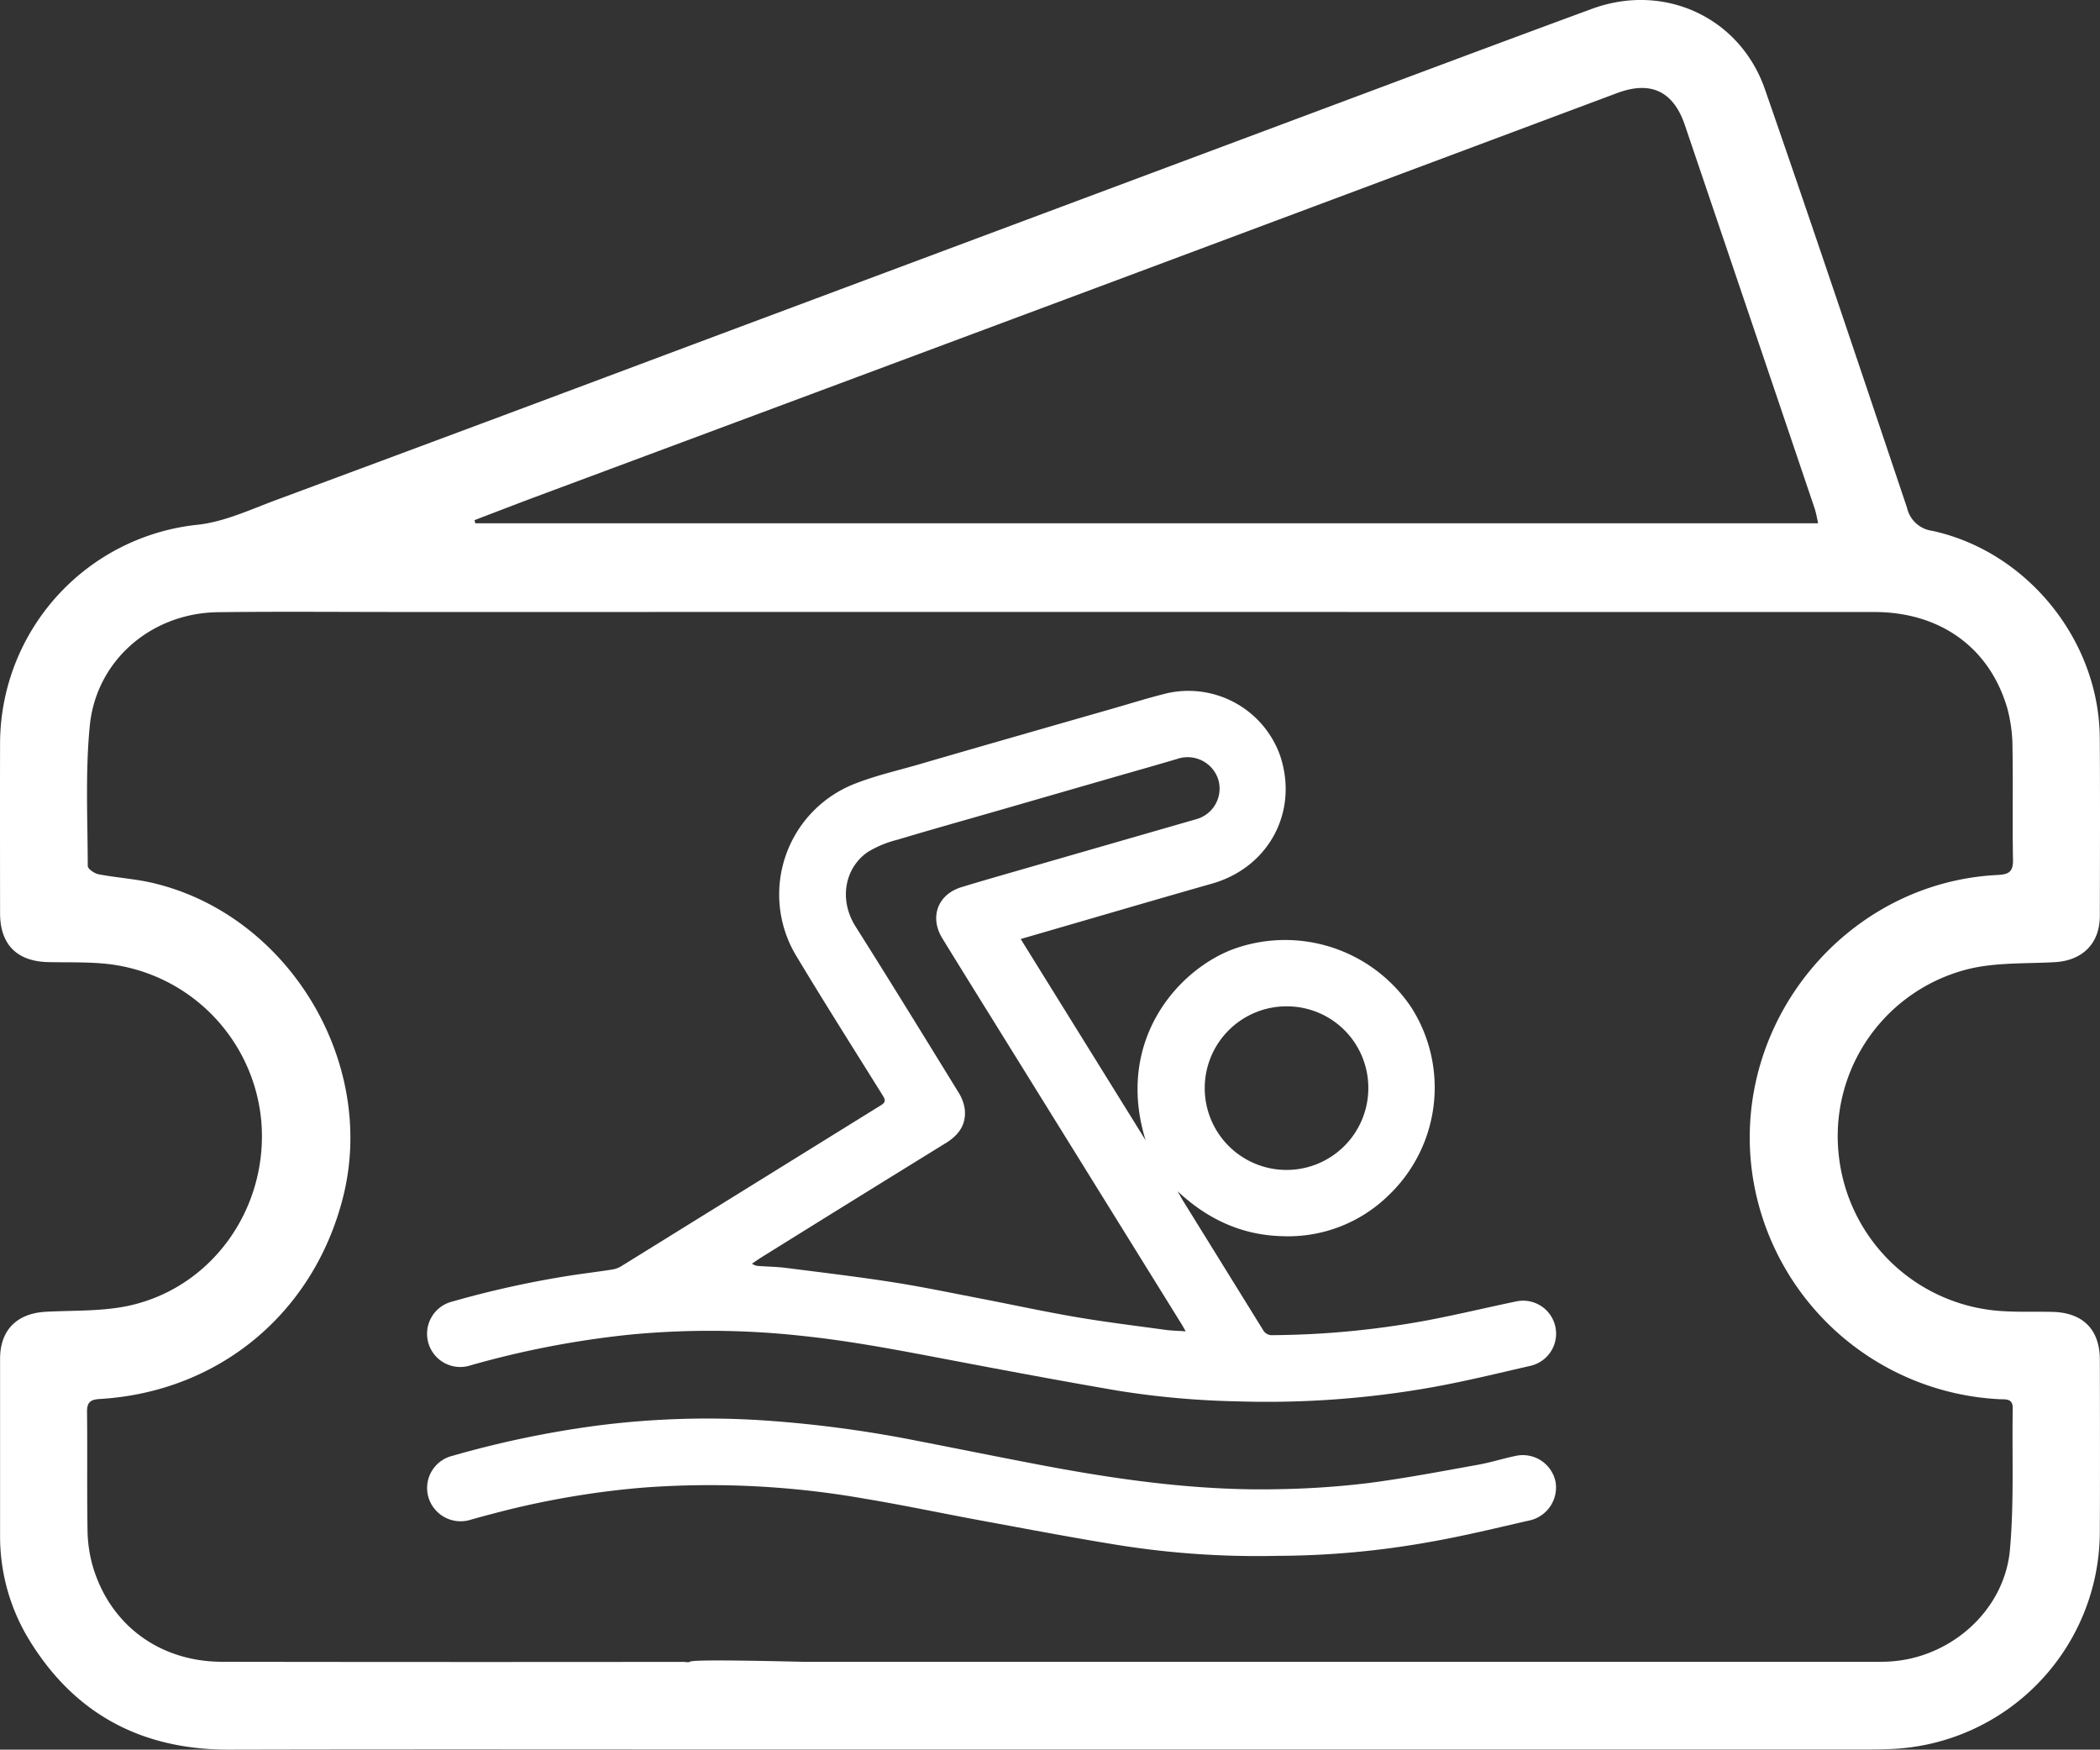 <svg xmlns="http://www.w3.org/2000/svg" width="374.174" height="311.699" viewBox="0 0 374.174 311.699">
  <rect x="0" y="0" width="374.174" height="311.699" fill="#333333" stroke="none"/>
  <g id="Groupe_1965" data-name="Groupe 1965" transform="translate(-97.239 -478.355)">
    <g id="Groupe_1963" data-name="Groupe 1963">
      <path id="Tracé_19741" data-name="Tracé 19741" d="M279.106,645.642,301.364,681.5c-5.367-17.346,5.286-30,15.333-33.953a27.053,27.053,0,0,1,32.056,10.358,26.527,26.527,0,0,1-4.2,33.491,25.567,25.567,0,0,1-18.887,7.181c-7.239-.192-13.322-3.058-18.6-8,.347.608.674,1.228,1.042,1.822q7.083,11.43,14.161,22.862a1.8,1.8,0,0,0,1.768.953,156.393,156.393,0,0,0,27.8-2.694c5.219-1,10.393-2.244,15.6-3.327a5.876,5.876,0,0,1,2.561,11.468c-5.894,1.347-11.773,2.8-17.721,3.859a168.152,168.152,0,0,1-34.712,2.483,153.028,153.028,0,0,1-21.19-1.907c-10-1.715-19.979-3.586-29.95-5.482-8.781-1.671-17.556-3.374-26.456-4.292a149.733,149.733,0,0,0-30.425-.209,165.673,165.673,0,0,0-28.431,5.469,5.915,5.915,0,1,1-3.29-11.354,175.686,175.686,0,0,1,21.476-4.705c2.338-.347,4.686-.637,7.022-1a4.236,4.236,0,0,0,1.543-.551q23.184-14.359,46.359-28.73c.909-.562.748-1,.3-1.724-5.107-8.2-10.285-16.354-15.261-24.632a21.179,21.179,0,0,1,10.648-31.046c3.62-1.39,7.444-2.255,11.179-3.343q7.2-2.1,14.416-4.171,9.916-2.852,19.838-5.689c3.306-.946,6.589-1.987,9.928-2.8a17.334,17.334,0,0,1,20.077,11.192c3.291,9.935-2.047,19.865-12.144,22.739s-20.157,5.83-30.235,8.75Zm29.4,69.889c-.339-.59-.529-.945-.74-1.285q-16.072-25.908-32.148-51.814c-3.5-5.64-7.013-11.269-10.483-16.926-2.318-3.779-.805-7.818,3.419-9.107,3.887-1.187,7.8-2.294,11.7-3.421q15.072-4.347,30.146-8.689a5.652,5.652,0,0,0,3.876-7.162,5.731,5.731,0,0,0-7.236-3.585c-3.83,1.138-7.677,2.218-11.515,3.325q-9.914,2.859-19.828,5.721c-6.175,1.779-12.364,3.51-18.52,5.354a19.321,19.321,0,0,0-5.258,2.16c-4.044,2.719-5.349,8.383-2.225,13.329,6.2,9.81,12.274,19.7,18.356,29.58a7.412,7.412,0,0,1,1.091,2.983c.282,2.714-1.088,4.584-3.356,5.983q-16.332,10.071-32.623,20.211c-.658.408-1.292.855-1.936,1.283a2.128,2.128,0,0,0,1.168.419c1.63.117,3.273.137,4.892.343,6.345.806,12.7,1.561,19.019,2.546,5.252.818,10.461,1.914,15.684,2.918,5.666,1.09,11.308,2.324,16.994,3.294,5.277.9,10.6,1.548,15.9,2.276C306,715.419,307.132,715.435,308.5,715.531Zm17.965-57.9a14.574,14.574,0,1,0,14.572,14.5A14.506,14.506,0,0,0,326.467,657.635Z" fill="#fff"/>
      <path id="Tracé_19742" data-name="Tracé 19742" d="M324.735,755.529a157.235,157.235,0,0,1-28.351-1.939c-8.064-1.3-16.089-2.834-24.123-4.313-6.906-1.27-13.779-2.731-20.7-3.889a159.508,159.508,0,0,0-39.93-2,154.2,154.2,0,0,0-26.078,4.5c-1.478.388-2.955.781-4.426,1.2a5.982,5.982,0,0,1-7.607-4.2,5.9,5.9,0,0,1,4.313-7.172,177.915,177.915,0,0,1,25.287-5.322,153.566,153.566,0,0,1,29.685-1.029,213.374,213.374,0,0,1,27.4,3.583c7.336,1.422,14.659,2.911,22,4.31,14.344,2.734,28.771,4.766,43.422,4.381a151.688,151.688,0,0,0,15.4-1.075c6.544-.845,13.037-2.095,19.536-3.257,2.321-.415,4.584-1.151,6.9-1.618a5.955,5.955,0,0,1,6.946,4.678,6.025,6.025,0,0,1-4.386,6.794c-5.928,1.351-11.844,2.806-17.828,3.859A155.94,155.94,0,0,1,324.735,755.529Z" fill="#fff"/>
    </g>
    <g id="Groupe_1964" data-name="Groupe 1964">
      <path id="Tracé_19743" data-name="Tracé 19743" d="M284.209,790.03H235.515c-32.459,0-64.918-.055-97.377.024-15.407.038-27.36-6.136-35.51-19.251a35.369,35.369,0,0,1-5.375-18.944q0-15.723,0-31.447c.008-5.13,3.008-8.094,8.189-8.368,5.052-.266,10.246-.035,15.115-1.159,14.53-3.356,24.25-17.131,23.287-32.151A30.974,30.974,0,0,0,116.558,650.1c-3.542-.4-7.144-.268-10.72-.346-5.585-.121-8.581-3.133-8.586-8.709-.009-10.149-.026-20.3,0-30.449a39.267,39.267,0,0,1,35.235-38.761c4.761-.525,9.382-2.709,13.964-4.409q37.2-13.8,74.339-27.735,54.225-20.26,108.448-40.524c17.218-6.431,34.422-12.9,51.673-19.243,12.786-4.7,26.321,1.454,30.8,14.333,8.614,24.792,16.952,49.681,25.318,74.559a5.3,5.3,0,0,0,4.474,4.1c16.98,3.688,29.751,19.556,29.87,36.892.072,10.565.031,21.131.012,31.7-.01,4.938-3.089,7.983-8.046,8.258-5.132.284-10.426.02-15.351,1.218a30.682,30.682,0,0,0-23.145,32.947,31.146,31.146,0,0,0,29.06,27.991c2.985.2,5.99.077,8.985.142,5.491.119,8.49,3.132,8.5,8.556.015,10.233.046,20.466-.006,30.7a38.815,38.815,0,0,1-37.344,38.629c-2.827.109-5.659.08-8.489.08Q354.878,790.034,284.209,790.03Zm-43.245-15.615q94.64,0,189.279,0c1.165,0,2.332.008,3.495-.051,10.972-.555,20.648-9.034,21.627-19.927.75-8.339.359-16.78.5-25.174.031-1.852-1.289-1.581-2.419-1.643a46.9,46.9,0,0,1-43.995-40.226c-3.761-26.929,16.719-51.853,43.771-53.166,2.017-.1,2.727-.623,2.689-2.714-.122-6.653.027-13.311-.089-19.965a27.094,27.094,0,0,0-.893-6.893c-3.1-10.866-11.944-17.267-23.715-17.269-63.593-.013-245.713-.008-262.444-.006-10.9,0-21.809-.1-32.711.038-11.845.151-21.7,8.574-22.829,20.29-.8,8.246-.374,16.614-.353,24.927,0,.51,1.193,1.33,1.933,1.472,3.178.608,6.445.8,9.588,1.531,24.2,5.648,40.08,31.918,33.956,56.037-5.239,20.632-22.1,34.639-43.331,35.908-1.717.1-2.3.618-2.276,2.348.082,6.987-.028,13.977.087,20.963a24.618,24.618,0,0,0,.906,6.393c3.056,10.518,11.917,17.1,23.077,17.113q41.077.063,82.154.015c.417,0,.957.163,1.224-.038C220.854,773.881,239.976,774.415,240.964,774.415ZM421.175,571.576a24.714,24.714,0,0,0-.558-2.5q-11.568-34.219-23.169-68.427c-2.061-6.073-6.1-7.947-12.079-5.712q-44.506,16.65-89.02,33.282-51.766,19.32-103.549,38.6c-3.682,1.373-7.346,2.8-11.018,4.2l.15.564Z" fill="#fff"/>
    </g>
  </g>
</svg>
